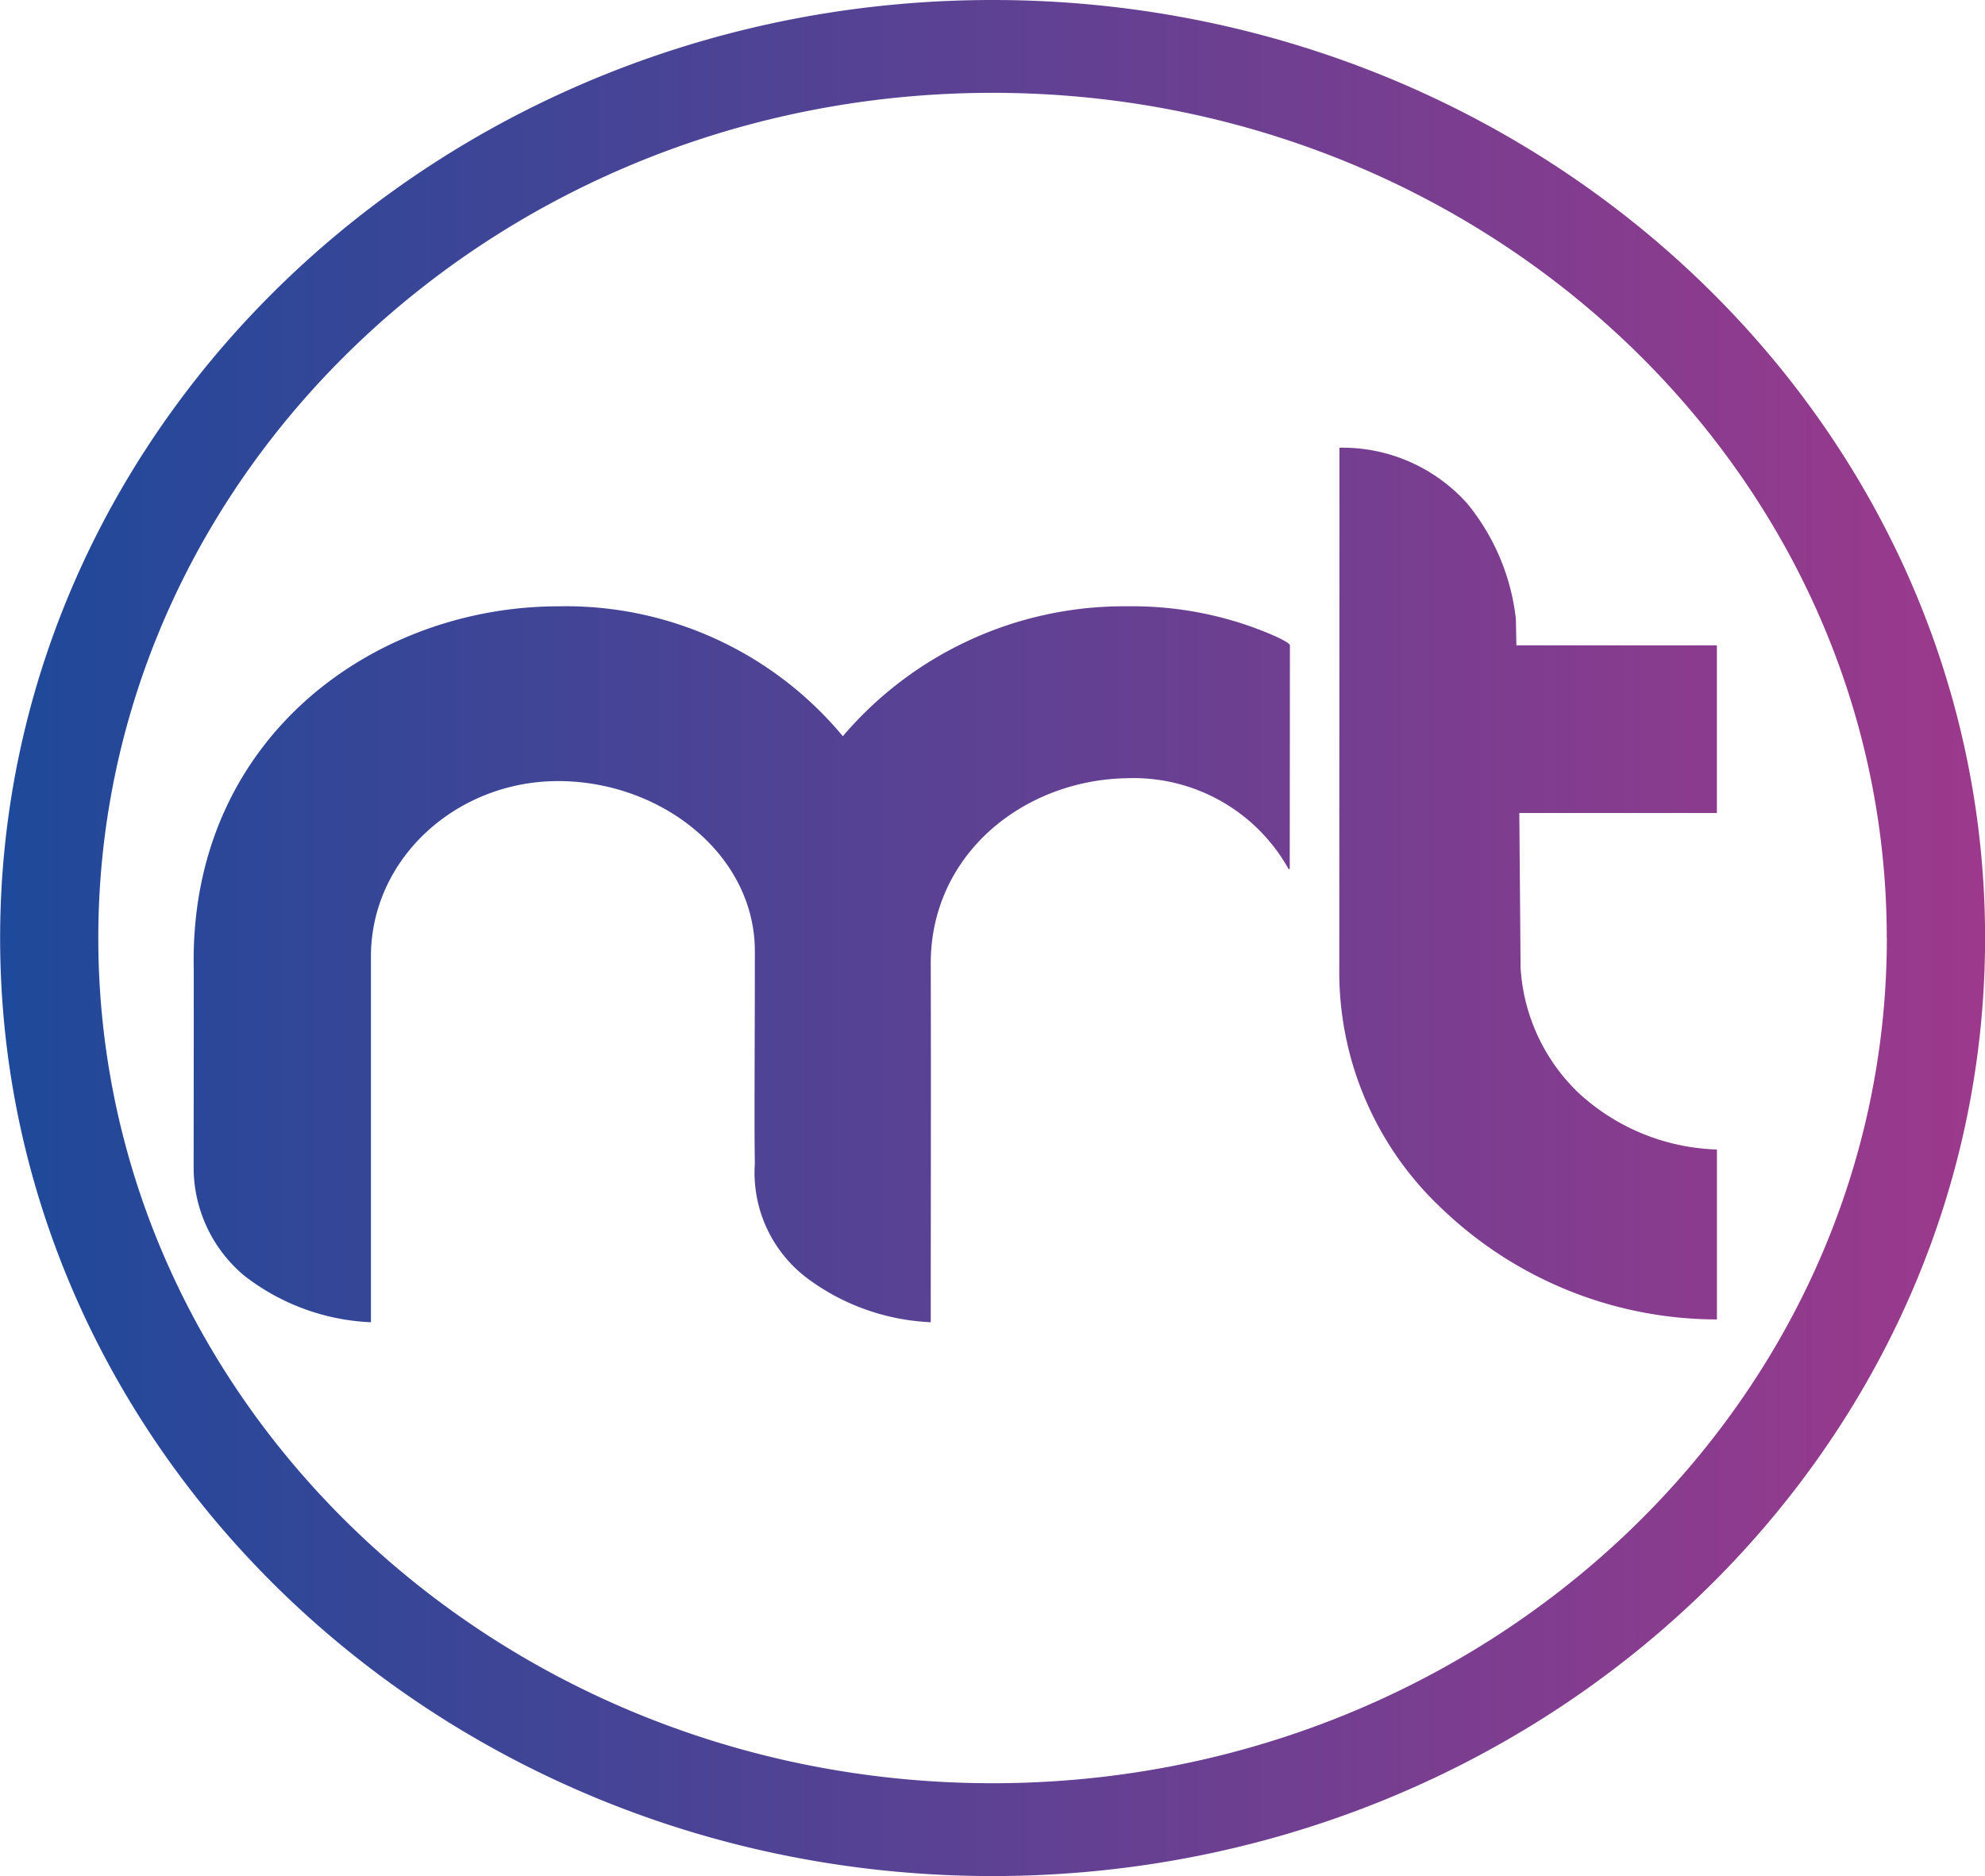 <svg xmlns="http://www.w3.org/2000/svg" xmlns:xlink="http://www.w3.org/1999/xlink" width="96.602" height="91.31" viewBox="0 0 96.602 91.31"><defs><linearGradient id="a" y1="0.5" x2="1" y2="0.5" gradientUnits="objectBoundingBox"><stop offset="0" stop-color="#1e499a"/><stop offset="1" stop-color="#9d398c"/></linearGradient></defs><path d="M744.479,106.209a6.86,6.86,0,0,1-2.461-5.339c0-1.95.006-6.206.006-9.549-.26-11.217,8.728-17.689,17.76-17.689a17.523,17.523,0,0,1,13.828,6.323,17.959,17.959,0,0,1,13.86-6.323,17.34,17.34,0,0,1,6.013.99c1.82.662,1.884.893,1.884.893L795.36,86.4a.032.032,0,0,1-.059.013A8.64,8.64,0,0,0,787.431,82c-4.983.081-9.559,3.665-9.542,9.054.017,5.732,0,11.691,0,17.423a10.858,10.858,0,0,1-5.93-2.081,6.431,6.431,0,0,1-2.629-5.644c-.035-1.9,0-5.6,0-10.33,0-4.706-4.559-8.283-9.571-8.283-4.966,0-9.113,3.782-9.113,8.54v17.8A10.79,10.79,0,0,1,744.479,106.209Zm53.3-40.3c0,9.008-.007,16.363-.007,25.371a15.784,15.784,0,0,0,5.018,11.694,19.373,19.373,0,0,0,13.36,5.367v-8.271A10.386,10.386,0,0,1,809.4,97.3a9.2,9.2,0,0,1-2.805-6.061l-.062-7.547h9.615V75.533h-9.757l-.026-1.29a10.743,10.743,0,0,0-2.355-5.6A8.14,8.14,0,0,0,797.774,65.913ZM829.2,89.777c0-25.174-21.667-45.655-48.3-45.655s-48.3,20.481-48.3,45.655,21.667,45.656,48.3,45.656S829.2,114.952,829.2,89.777Zm-4.781,0c0,22.684-19.523,41.138-43.52,41.138s-43.521-18.454-43.521-41.138S756.9,48.64,780.895,48.64,824.415,67.094,824.415,89.777Z" transform="translate(-732.594 -44.122)" fill="url(#a)"/></svg>